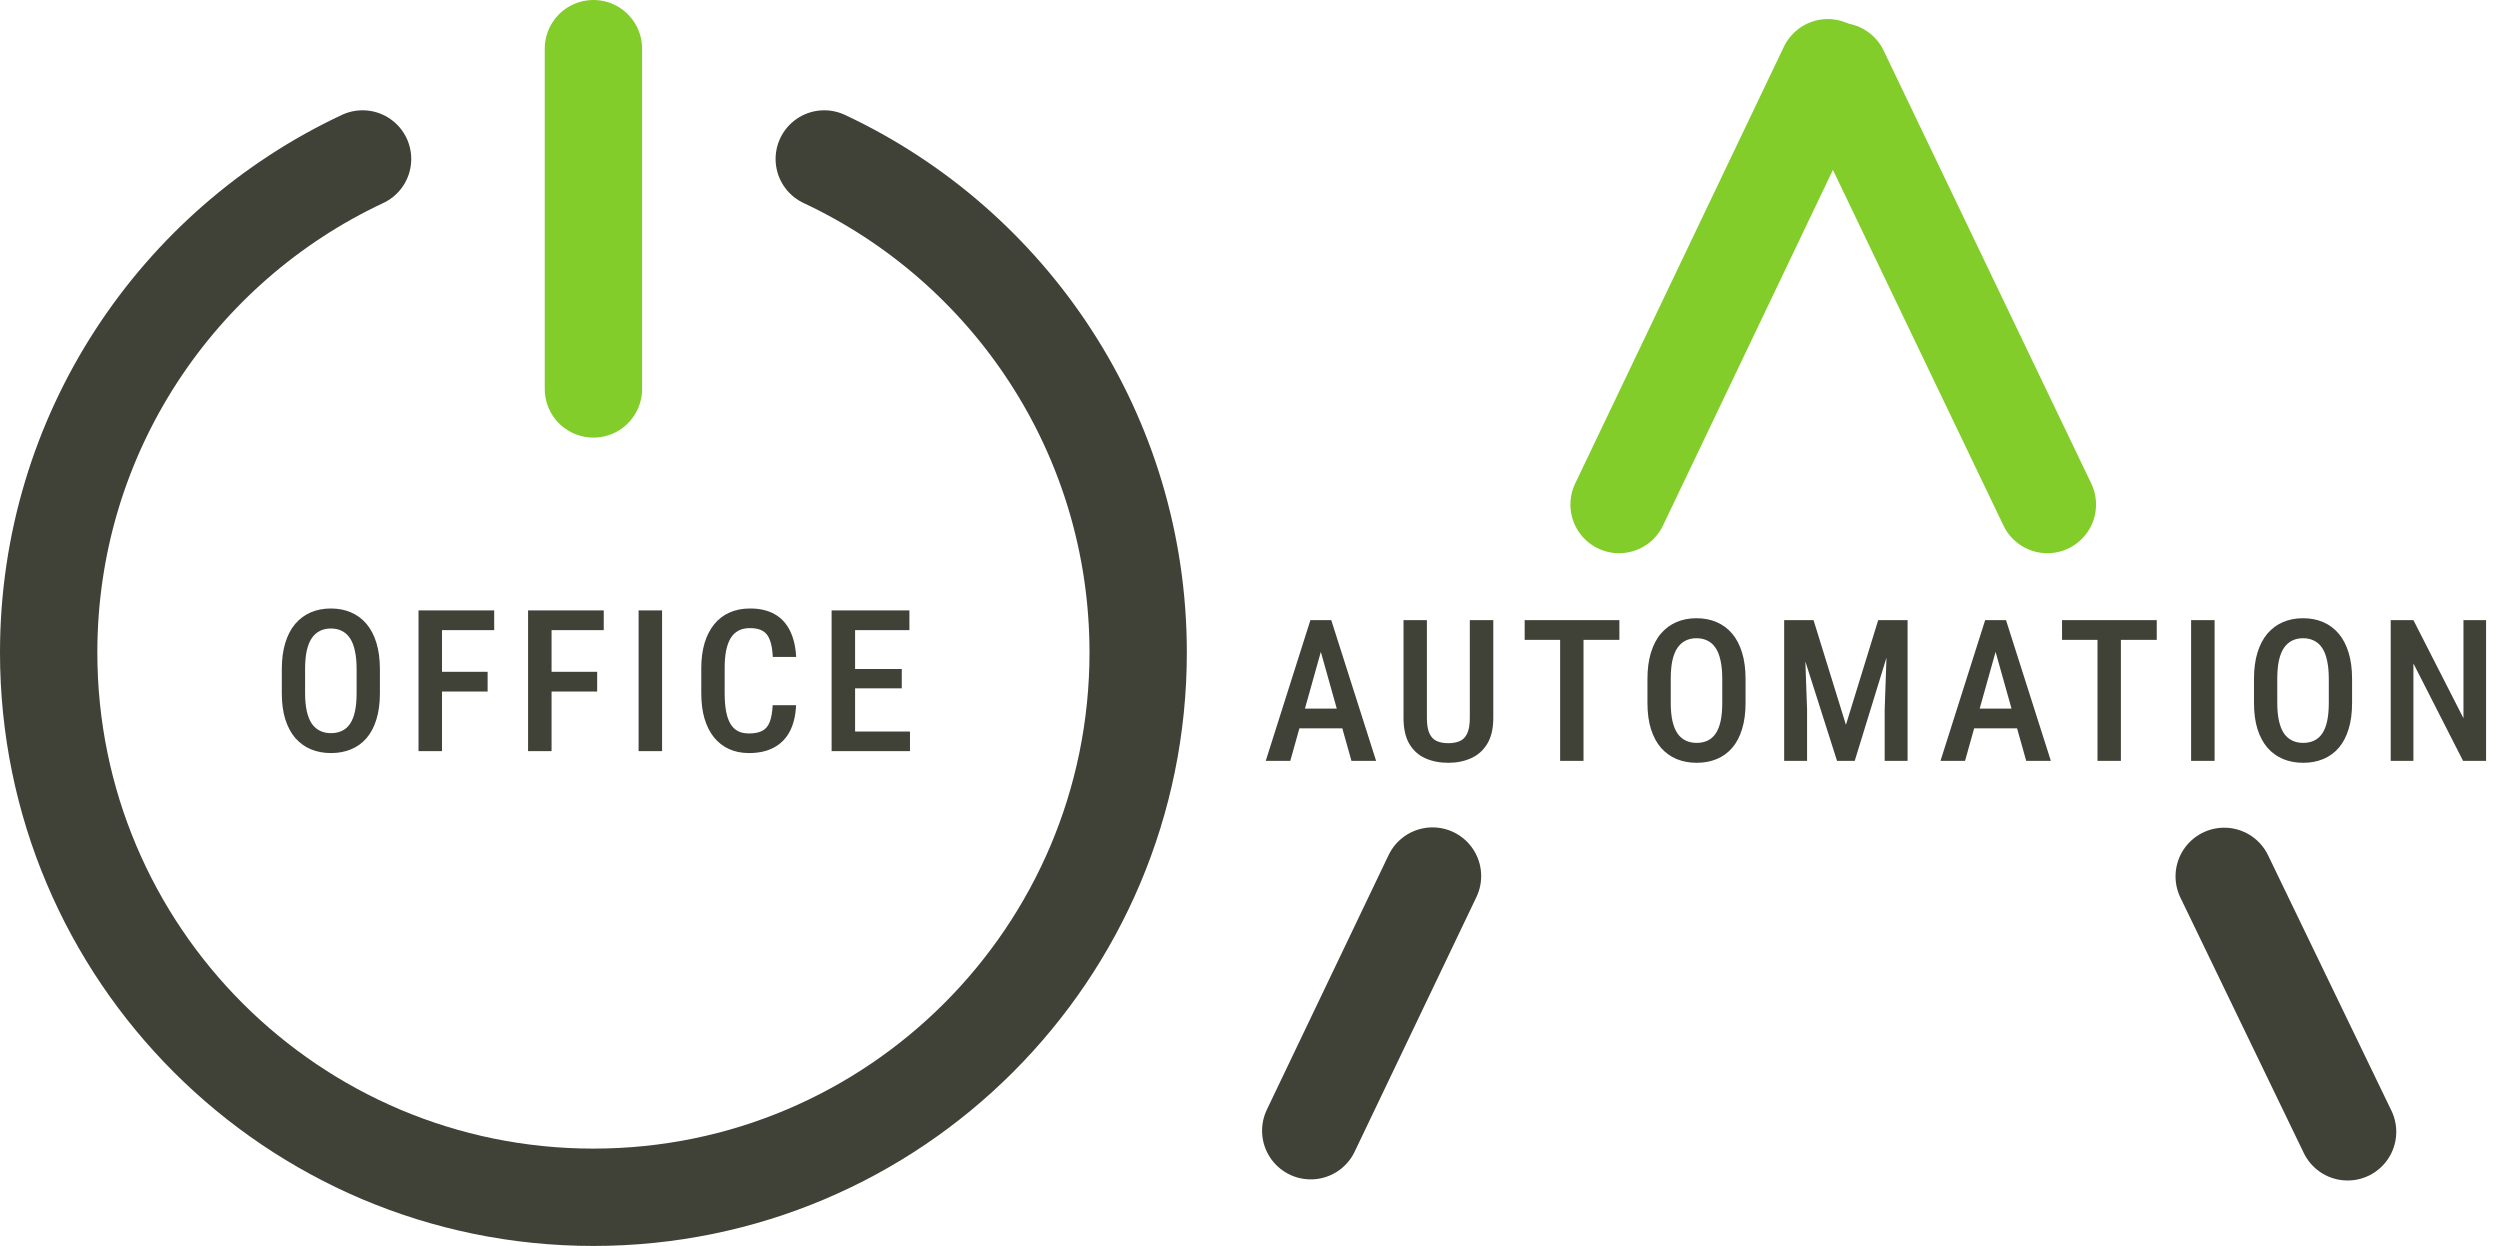 <svg width="1541" height="768" viewBox="0 0 1541 768" fill="none" xmlns="http://www.w3.org/2000/svg">
<path d="M223.494 97.983C109.178 151.541 30 267.632 30 402.216C30 587.664 180.335 737.999 365.783 737.999C551.231 737.999 701.566 587.664 701.566 402.216C701.566 267.632 622.388 151.541 508.072 97.983" stroke="#404137" stroke-width="60" stroke-linecap="round"/>
<path d="M365.783 29.999L365.783 239.74" stroke="#82CD29" stroke-width="60" stroke-linecap="round"/>
<path d="M807.936 696.971L883 539.998" stroke="#404137" stroke-width="60" stroke-linecap="round"/>
<path d="M997.999 310.999L1126.65 41.751" stroke="#82CD29" stroke-width="60" stroke-miterlimit="16" stroke-linecap="round"/>
<path d="M1262 310.998L1134.01 44.102" stroke="#82CD29" stroke-width="60" stroke-linecap="round"/>
<path d="M1447.06 697.657L1371 540.185" stroke="#404137" stroke-width="60" stroke-linecap="round"/>
<path d="M816.304 394.179L795.335 468.999H780.204L807.725 382.265H817.138L816.304 394.179ZM833.043 468.999L812.014 394.179L811.002 382.265H820.593L848.233 468.999H833.043ZM833.4 436.771V448.924H793.012V436.771H833.4ZM905.993 382.265H920.468V442.49C920.468 449.122 919.217 454.464 916.715 458.515C914.253 462.565 910.917 465.524 906.707 467.391C902.538 469.257 897.891 470.19 892.768 470.19C887.446 470.19 882.701 469.257 878.531 467.391C874.361 465.524 871.084 462.565 868.702 458.515C866.319 454.464 865.127 449.122 865.127 442.49V382.265H879.543V442.49C879.543 446.62 880.06 449.817 881.092 452.081C882.164 454.345 883.674 455.913 885.62 456.787C887.605 457.661 889.988 458.098 892.768 458.098C895.548 458.098 897.911 457.661 899.857 456.787C901.843 455.913 903.352 454.345 904.384 452.081C905.456 449.817 905.993 446.62 905.993 442.49V382.265ZM976.083 382.265V468.999H961.667V382.265H976.083ZM998.184 382.265V394.417H939.805V382.265H998.184ZM1075.96 418.543V433.316C1075.96 439.432 1075.24 444.794 1073.81 449.4C1072.42 454.007 1070.4 457.859 1067.74 460.957C1065.12 464.015 1061.94 466.318 1058.21 467.867C1054.51 469.416 1050.38 470.19 1045.82 470.19C1041.29 470.19 1037.16 469.416 1033.43 467.867C1029.73 466.318 1026.54 464.015 1023.83 460.957C1021.17 457.859 1019.11 454.007 1017.64 449.4C1016.21 444.794 1015.49 439.432 1015.49 433.316V418.543C1015.49 412.348 1016.21 406.927 1017.64 402.28C1019.07 397.594 1021.11 393.682 1023.78 390.545C1026.48 387.408 1029.67 385.045 1033.37 383.456C1037.1 381.868 1041.21 381.073 1045.7 381.073C1050.26 381.073 1054.39 381.868 1058.09 383.456C1061.82 385.045 1065.02 387.408 1067.68 390.545C1070.34 393.682 1072.38 397.594 1073.81 402.28C1075.24 406.927 1075.96 412.348 1075.96 418.543ZM1061.6 433.316V418.424C1061.6 414.016 1061.24 410.243 1060.53 407.105C1059.85 403.928 1058.84 401.347 1057.49 399.361C1056.14 397.336 1054.47 395.847 1052.49 394.894C1050.54 393.901 1048.28 393.404 1045.7 393.404C1043.19 393.404 1040.95 393.901 1038.97 394.894C1037.02 395.847 1035.35 397.336 1033.96 399.361C1032.61 401.347 1031.58 403.928 1030.86 407.105C1030.19 410.243 1029.85 414.016 1029.85 418.424V433.316C1029.85 437.645 1030.21 441.378 1030.92 444.516C1031.64 447.613 1032.67 450.155 1034.02 452.141C1035.41 454.087 1037.1 455.536 1039.08 456.489C1041.07 457.442 1043.31 457.919 1045.82 457.919C1048.36 457.919 1050.62 457.442 1052.61 456.489C1054.59 455.536 1056.24 454.087 1057.55 452.141C1058.9 450.155 1059.91 447.613 1060.59 444.516C1061.26 441.378 1061.6 437.645 1061.6 433.316ZM1104.71 382.265H1117.87L1137.83 446.779L1157.72 382.265H1169.94L1143.25 468.999H1132.35L1104.71 382.265ZM1099.76 382.265H1111.92L1113.88 437.486V468.999H1099.76V382.265ZM1163.62 382.265H1175.83V468.999H1161.72V437.486L1163.62 382.265ZM1232.22 394.179L1211.25 468.999H1196.12L1223.65 382.265H1233.06L1232.22 394.179ZM1248.96 468.999L1227.93 394.179L1226.92 382.265H1236.51L1264.15 468.999H1248.96ZM1249.32 436.771V448.924H1208.93V436.771H1249.32ZM1307.32 382.265V468.999H1292.9V382.265H1307.32ZM1329.42 382.265V394.417H1271.04V382.265H1329.42ZM1365.08 382.265V468.999H1350.6V382.265H1365.08ZM1449.82 418.543V433.316C1449.82 439.432 1449.11 444.794 1447.68 449.4C1446.29 454.007 1444.26 457.859 1441.6 460.957C1438.98 464.015 1435.8 466.318 1432.07 467.867C1428.38 469.416 1424.25 470.19 1419.68 470.19C1415.15 470.19 1411.02 469.416 1407.29 467.867C1403.6 466.318 1400.4 464.015 1397.7 460.957C1395.04 457.859 1392.97 454.007 1391.5 449.4C1390.07 444.794 1389.36 439.432 1389.36 433.316V418.543C1389.36 412.348 1390.07 406.927 1391.5 402.28C1392.93 397.594 1394.98 393.682 1397.64 390.545C1400.34 387.408 1403.54 385.045 1407.23 383.456C1410.96 381.868 1415.07 381.073 1419.56 381.073C1424.13 381.073 1428.26 381.868 1431.95 383.456C1435.68 385.045 1438.88 387.408 1441.54 390.545C1444.2 393.682 1446.25 397.594 1447.68 402.28C1449.11 406.927 1449.82 412.348 1449.82 418.543ZM1435.47 433.316V418.424C1435.47 414.016 1435.11 410.243 1434.39 407.105C1433.72 403.928 1432.71 401.347 1431.36 399.361C1430 397.336 1428.34 395.847 1426.35 394.894C1424.41 393.901 1422.14 393.404 1419.56 393.404C1417.06 393.404 1414.81 393.901 1412.83 394.894C1410.88 395.847 1409.21 397.336 1407.82 399.361C1406.47 401.347 1405.44 403.928 1404.73 407.105C1404.05 410.243 1403.71 414.016 1403.71 418.424V433.316C1403.71 437.645 1404.07 441.378 1404.79 444.516C1405.5 447.613 1406.53 450.155 1407.88 452.141C1409.27 454.087 1410.96 455.536 1412.95 456.489C1414.93 457.442 1417.18 457.919 1419.68 457.919C1422.22 457.919 1424.48 457.442 1426.47 456.489C1428.46 455.536 1430.1 454.087 1431.41 452.141C1432.76 450.155 1433.78 447.613 1434.45 444.516C1435.13 441.378 1435.47 437.645 1435.47 433.316ZM1532.42 382.265V468.999H1518.24L1487.63 408.952V468.999H1473.63V382.265H1487.63L1518.48 442.729V382.265H1532.42Z" fill="#404137"/>
<path d="M234.171 412.543V427.316C234.171 433.432 233.456 438.794 232.026 443.4C230.636 448.007 228.611 451.859 225.95 454.957C223.329 458.015 220.152 460.318 216.419 461.867C212.726 463.416 208.595 464.19 204.028 464.19C199.501 464.19 195.371 463.416 191.638 461.867C187.944 460.318 184.747 458.015 182.047 454.957C179.386 451.859 177.321 448.007 175.852 443.4C174.422 438.794 173.707 433.432 173.707 427.316V412.543C173.707 406.348 174.422 400.927 175.852 396.28C177.281 391.594 179.326 387.682 181.987 384.545C184.688 381.408 187.885 379.045 191.578 377.456C195.311 375.868 199.422 375.073 203.909 375.073C208.476 375.073 212.606 375.868 216.3 377.456C220.033 379.045 223.23 381.408 225.891 384.545C228.551 387.682 230.597 391.594 232.026 396.28C233.456 400.927 234.171 406.348 234.171 412.543ZM219.814 427.316V412.424C219.814 408.016 219.457 404.243 218.742 401.105C218.067 397.928 217.054 395.347 215.704 393.361C214.354 391.336 212.686 389.847 210.7 388.894C208.754 387.901 206.491 387.404 203.909 387.404C201.407 387.404 199.163 387.901 197.178 388.894C195.232 389.847 193.564 391.336 192.174 393.361C190.824 395.347 189.791 397.928 189.076 401.105C188.401 404.243 188.063 408.016 188.063 412.424V427.316C188.063 431.645 188.421 435.378 189.136 438.516C189.851 441.613 190.883 444.155 192.233 446.141C193.623 448.087 195.311 449.536 197.297 450.489C199.283 451.442 201.526 451.919 204.028 451.919C206.57 451.919 208.834 451.442 210.819 450.489C212.805 449.536 214.453 448.087 215.764 446.141C217.114 444.155 218.127 441.613 218.802 438.516C219.477 435.378 219.814 431.645 219.814 427.316ZM272.451 376.265V462.999H257.975V376.265H272.451ZM300.568 414.092V426.244H269.115V414.092H300.568ZM304.619 376.265V388.417H269.115V376.265H304.619ZM339.98 376.265V462.999H325.504V376.265H339.98ZM368.097 414.092V426.244H336.644V414.092H368.097ZM372.148 376.265V388.417H336.644V376.265H372.148ZM408.104 376.265V462.999H393.629V376.265H408.104ZM476.288 434.703H490.704C490.427 440.978 489.156 446.319 486.892 450.728C484.628 455.096 481.372 458.432 477.122 460.735C472.913 463.039 467.77 464.19 461.694 464.19C457.087 464.19 452.957 463.356 449.303 461.688C445.689 460.021 442.611 457.618 440.07 454.48C437.528 451.303 435.582 447.431 434.232 442.864C432.921 438.297 432.266 433.115 432.266 427.316V411.947C432.266 406.149 432.941 400.966 434.291 396.399C435.681 391.832 437.667 387.96 440.248 384.783C442.83 381.606 445.967 379.203 449.661 377.575C453.394 375.907 457.603 375.073 462.289 375.073C468.286 375.073 473.33 376.225 477.42 378.528C481.511 380.832 484.668 384.207 486.892 388.655C489.116 393.103 490.407 398.524 490.764 404.918H476.348C476.149 400.589 475.554 397.134 474.561 394.553C473.608 391.932 472.138 390.045 470.153 388.894C468.207 387.742 465.586 387.166 462.289 387.166C459.549 387.166 457.186 387.682 455.201 388.715C453.255 389.747 451.646 391.296 450.375 393.361C449.144 395.387 448.211 397.948 447.576 401.046C446.98 404.104 446.682 407.698 446.682 411.828V427.316C446.682 431.288 446.94 434.802 447.456 437.86C447.973 440.918 448.807 443.52 449.958 445.664C451.11 447.769 452.639 449.377 454.545 450.489C456.452 451.562 458.834 452.098 461.694 452.098C465.109 452.098 467.829 451.562 469.855 450.489C471.92 449.417 473.449 447.61 474.442 445.068C475.435 442.527 476.05 439.072 476.288 434.703ZM560.914 450.906V462.999H523.266V450.906H560.914ZM527.078 376.265V462.999H512.603V376.265H527.078ZM555.851 412.364V424.278H523.266V412.364H555.851ZM560.557 376.265V388.417H523.266V376.265H560.557Z" fill="#404137"/>
</svg>
